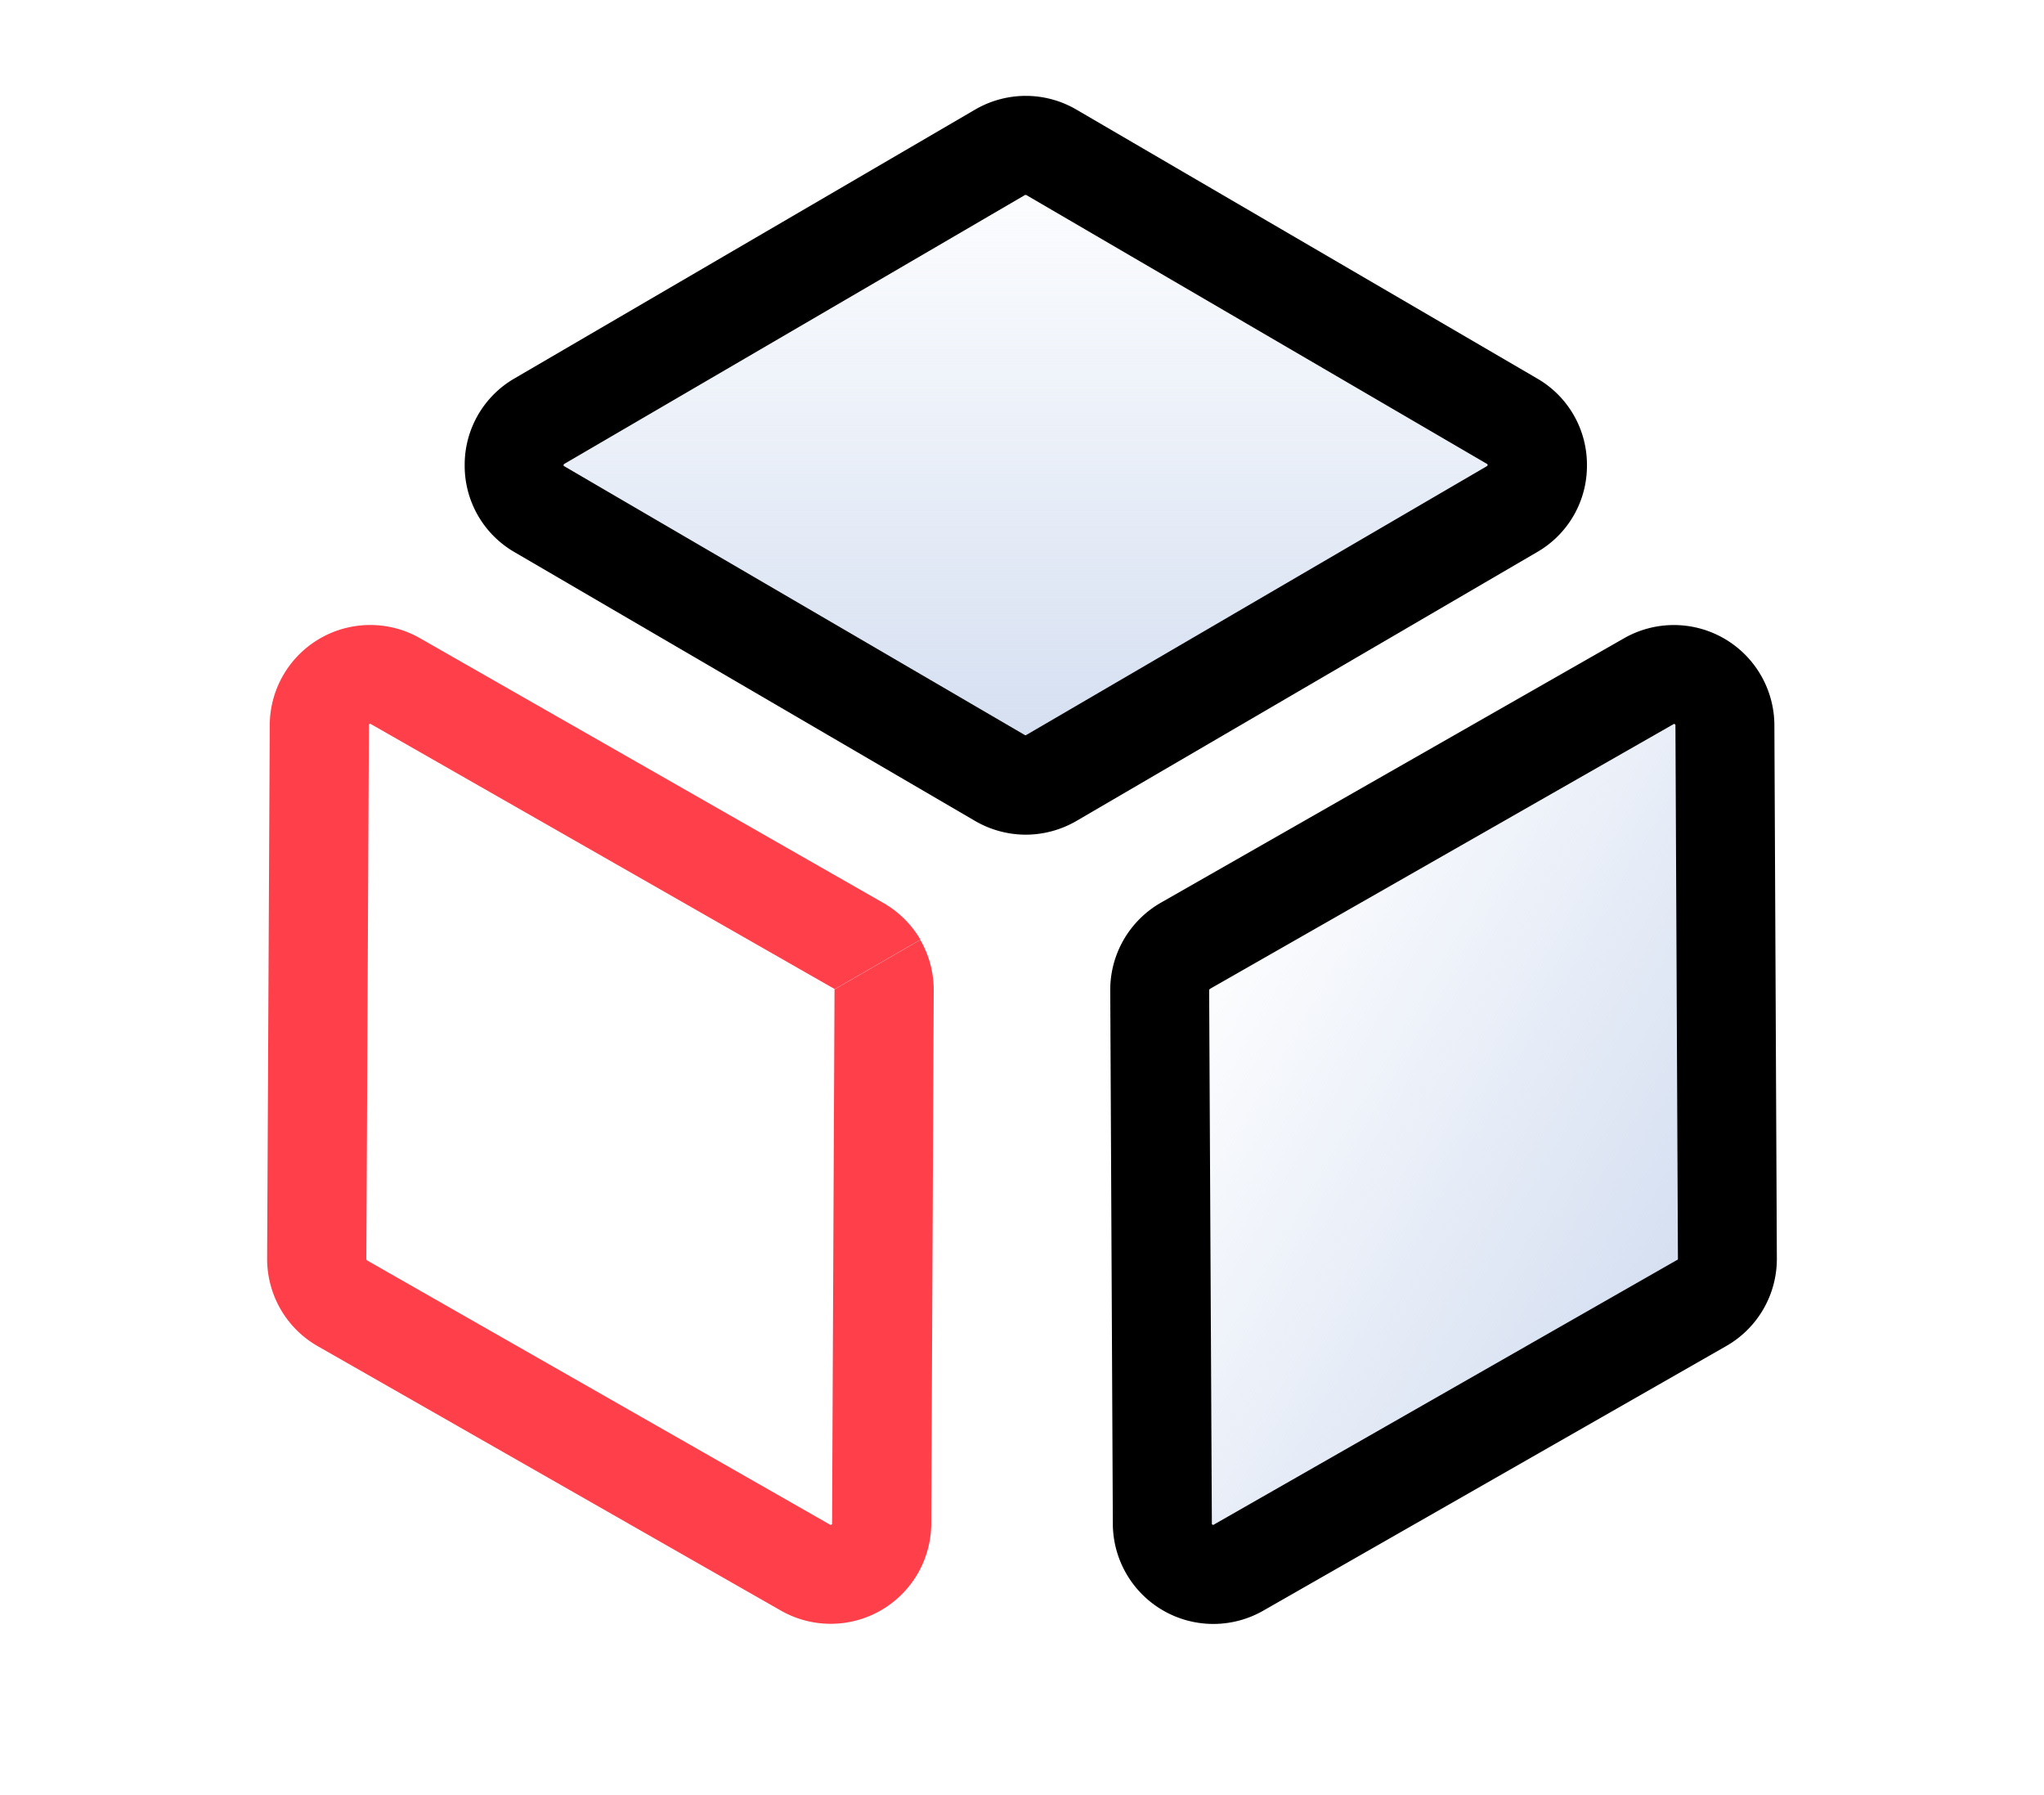 <svg xmlns="http://www.w3.org/2000/svg" xmlns:xlink="http://www.w3.org/1999/xlink" width="41.22" height="36.196" viewBox="0 0 41.22 36.196">
  <defs>
    <linearGradient id="linear-gradient" x1="0.5" x2="0.5" y2="1" gradientUnits="objectBoundingBox">
      <stop offset="0" stop-color="#d3def1" stop-opacity="0"/>
      <stop offset="1" stop-color="#d2ddf0"/>
    </linearGradient>
  </defs>
  <g id="组_6832" data-name="组 6832" transform="translate(-233.39 -5521)">
    <rect id="矩形_6724" data-name="矩形 6724" width="34" height="34" transform="translate(237 5521)" fill="#ffeaea" opacity="0"/>
    <path id="路径_3857" data-name="路径 3857" d="M-16469.7-1012.365a1.026,1.026,0,0,1-.52-.142l-9.285-5.418a1.029,1.029,0,0,1,0-1.776l9.285-5.418a1.025,1.025,0,0,1,.52-.142,1.027,1.027,0,0,1,.521.142l9.285,5.418a1.027,1.027,0,0,1,0,1.776l-9.285,5.418a1.029,1.029,0,0,1-.52.142Z" transform="translate(16723.773 6549.194)" fill="url(#linear-gradient)"/>
    <path id="路径_3857_-_轮廓" data-name="路径 3857 - 轮廓" d="M-16469.7-1011.365l0-1v-1h0v2a2.037,2.037,0,0,1-1.021-.278l-9.285-5.418a2.01,2.01,0,0,1-1.006-1.752,2.01,2.01,0,0,1,1.006-1.752l9.285-5.418a2.034,2.034,0,0,1,1.021-.278,2.023,2.023,0,0,1,1.023.276l9.289,5.42a2.006,2.006,0,0,1,1.008,1.752,2.006,2.006,0,0,1-1.01,1.753l-9.283,5.417A2.043,2.043,0,0,1-16469.7-1011.365Zm0-12.9a.033.033,0,0,0-.018.006l-9.285,5.418c-.01.006-.014.008-.014.024s0,.019.014.024l9.285,5.418a.04.04,0,0,0,.014.005.034.034,0,0,0,.021-.007l9.283-5.417c.012-.007.016-.009.016-.024a.021.021,0,0,0-.014-.024l-9.287-5.419A.029.029,0,0,0-16469.7-1024.261Z" transform="translate(16723.773 6549.194)"/>
    <path id="路径_3858" data-name="路径 3858" d="M10.317,13.9l0-1v-1a.03.03,0,0,0,.018-.005l9.285-5.418c.012-.007.016-.009.016-.024s0-.017-.014-.023L10.331,1.006C10.315,1,10.314,1,10.3,1L1.015,6.423C1,6.43,1,6.432,1,6.448s0,.018.014.024L10.3,11.89c.009.006.012.006.013.006v2a2.025,2.025,0,0,1-1.023-.279L.007,8.2a2.028,2.028,0,0,1,0-3.5L9.292-.722A2.022,2.022,0,0,1,10.313-1a2.039,2.039,0,0,1,1.025.277L20.625,4.7a2.026,2.026,0,0,1,0,3.5l-9.283,5.417A2.032,2.032,0,0,1,10.317,13.9Z" transform="translate(245.072 5555.83) rotate(-120)" fill="#ff404a"/>
    <path id="路径_3859" data-name="路径 3859" d="M10.317,0A1.018,1.018,0,0,0,9.8.142L.511,5.56a1.027,1.027,0,0,0,0,1.776L9.8,12.755a1.023,1.023,0,0,0,1.04,0l9.285-5.418a1.027,1.027,0,0,0,0-1.776L10.838.142A1.026,1.026,0,0,0,10.319,0Z" transform="translate(251.758 5549.382) rotate(-60)" fill="url(#linear-gradient)"/>
    <path id="路径_3859_-_轮廓" data-name="路径 3859 - 轮廓" d="M10.319-1a2.032,2.032,0,0,1,1.023.278L20.627,4.7a2.027,2.027,0,0,1,0,3.5l-9.283,5.417a2.023,2.023,0,0,1-2.05,0L.007,8.2a2.027,2.027,0,0,1,0-3.5L9.294-.722A2.023,2.023,0,0,1,10.306-1Zm0,12.9a.04.04,0,0,0,.021-.007l9.282-5.417c.012-.007.015-.009.015-.024s0-.018-.014-.024L10.334,1.005A.037.037,0,0,0,10.317,1,.026.026,0,0,0,10.3,1L1.015,6.424C1,6.431,1,6.433,1,6.448s0,.017.014.023l9.288,5.42A.034.034,0,0,0,10.315,11.9Z" transform="translate(251.758 5549.382) rotate(-60)"/>
  </g>
</svg>
